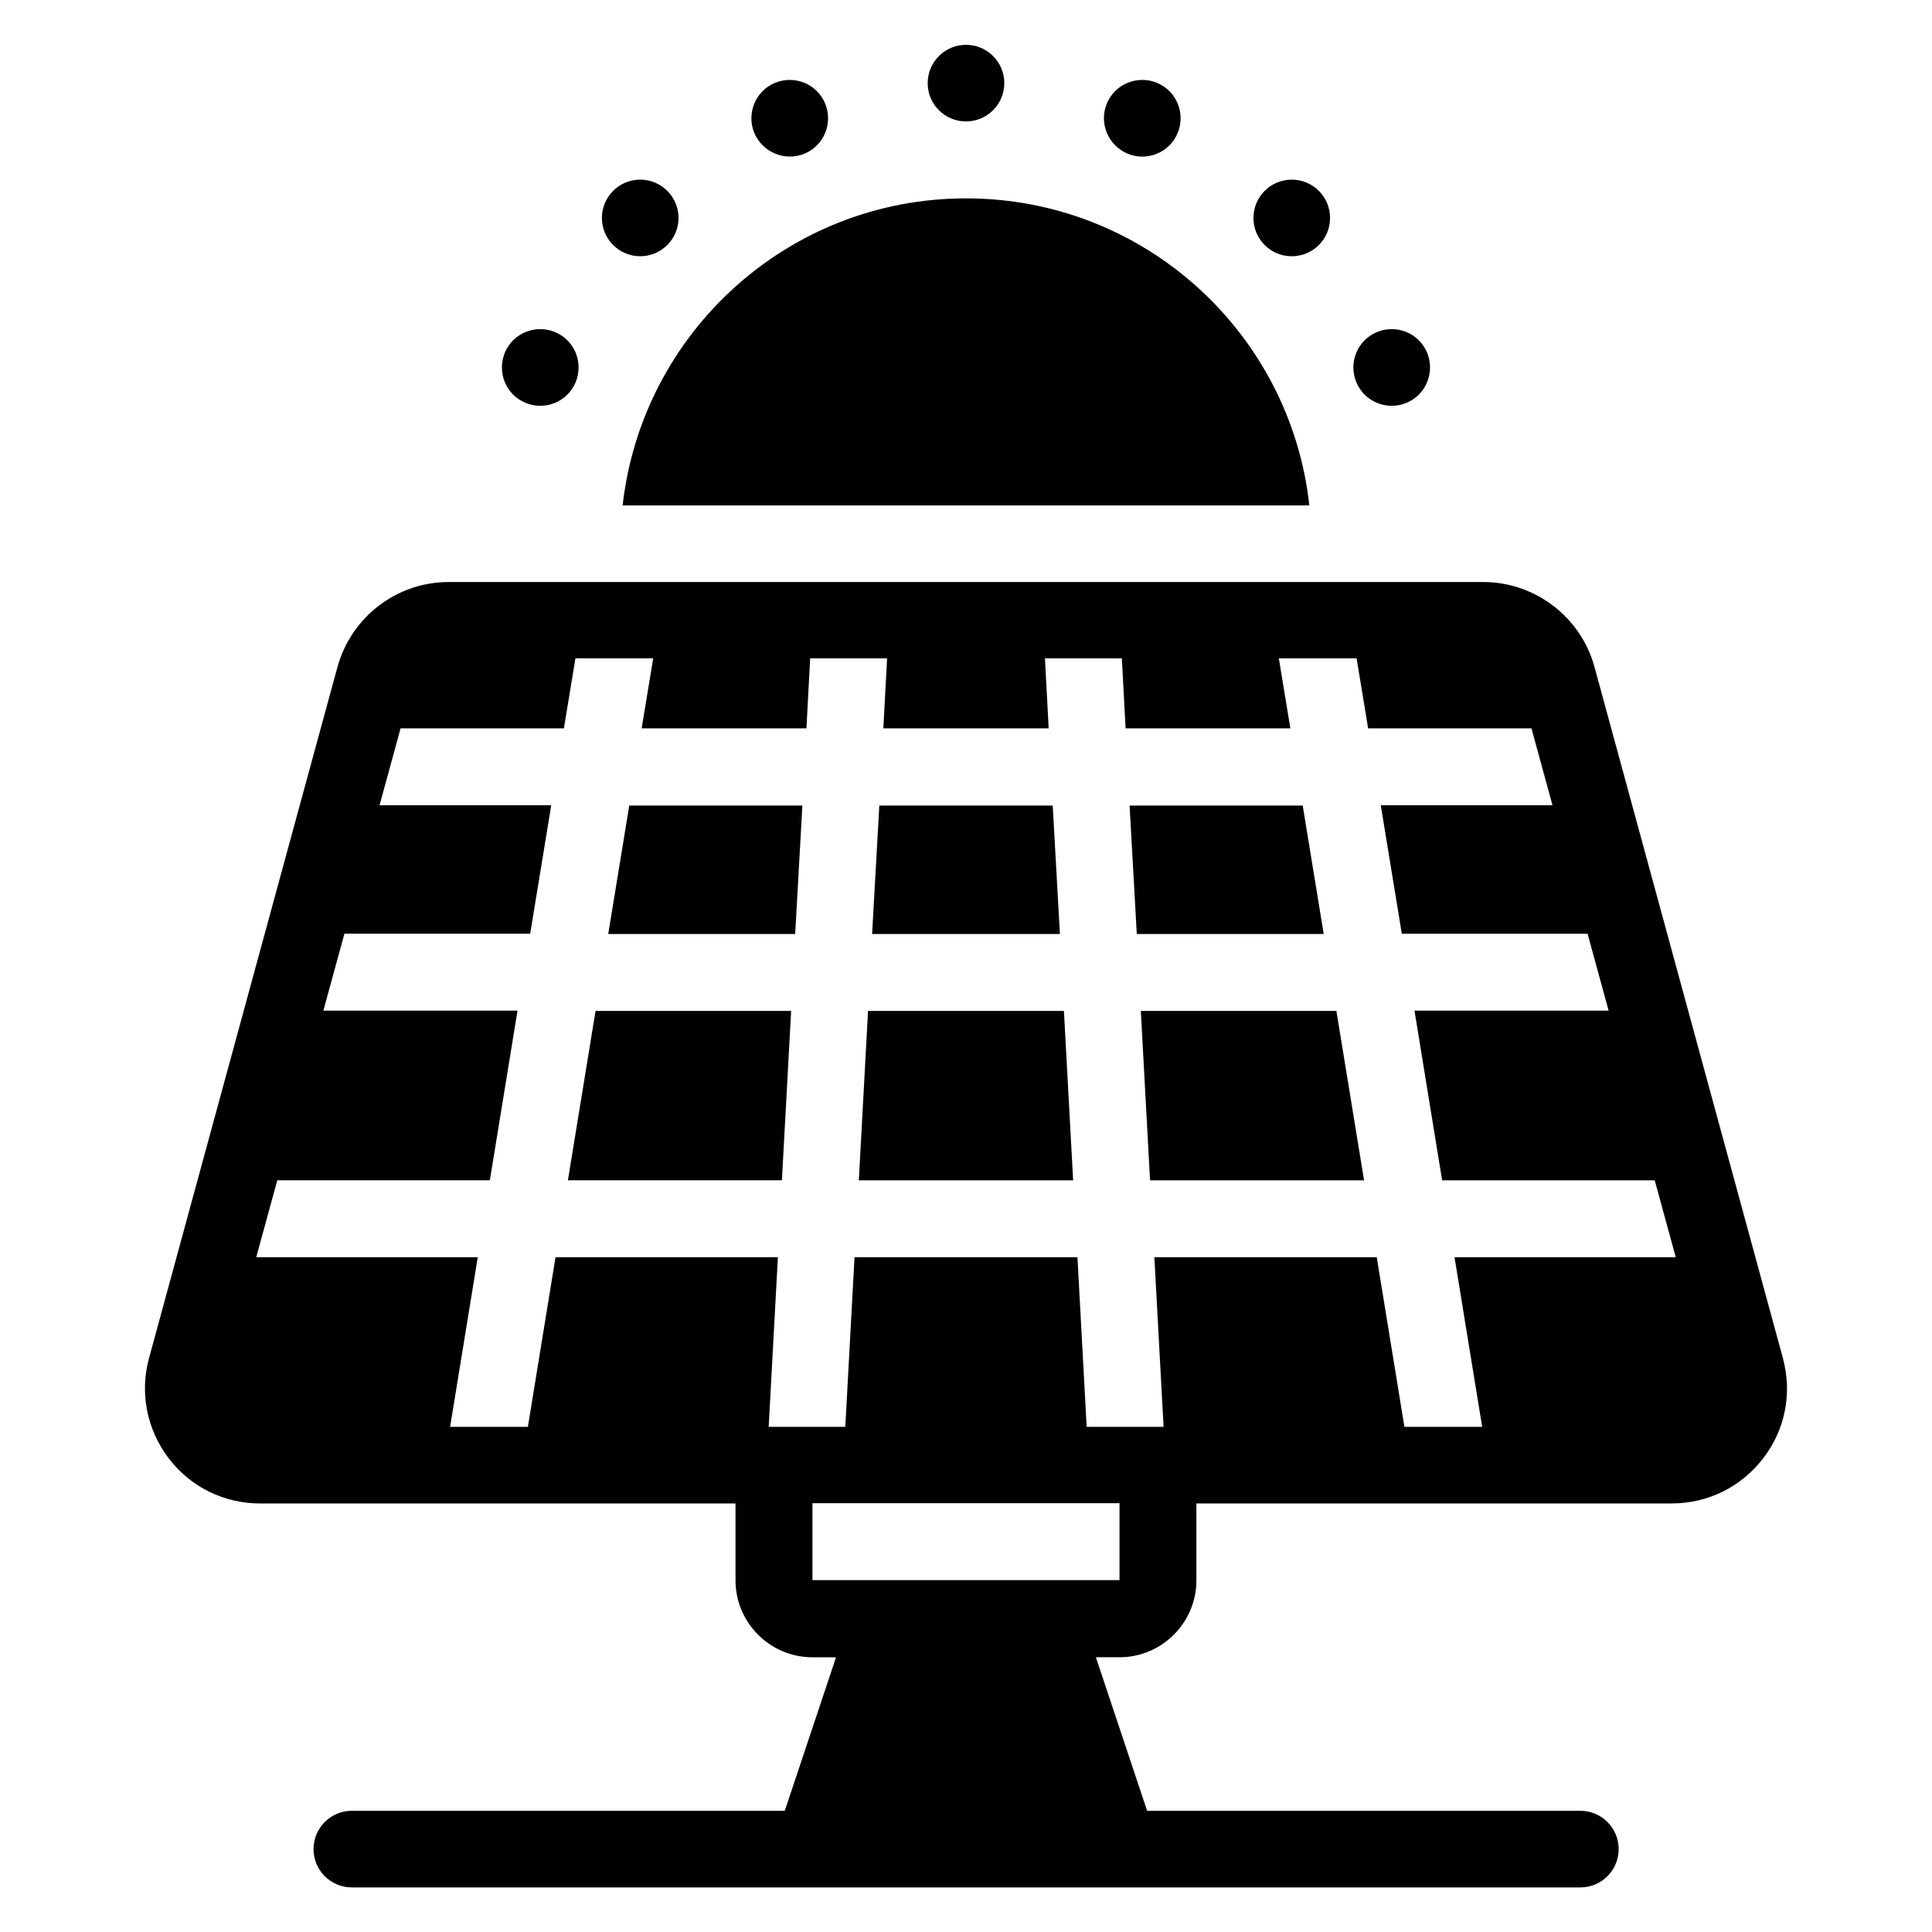 <?xml version="1.0" encoding="UTF-8"?>
<!-- Uploaded to: SVG Repo, www.svgrepo.com, Generator: SVG Repo Mixer Tools -->
<svg fill="#000000" width="800px" height="800px" version="1.1" viewBox="144 144 512 512" xmlns="http://www.w3.org/2000/svg">
 <g>
  <path d="m616.48 503.89-49.922-183.13c-3.586-13.207-15.727-22.52-29.465-22.52l-274.2 0.004c-13.742 0-25.801 9.238-29.465 22.52l-49.926 183.12c-2.519 9.238-0.609 18.93 5.191 26.566 5.801 7.633 14.656 11.984 24.273 11.984l125.95-0.004v20.383c0 11.223 9.16 20.383 20.383 20.383h6.258l-13.586 40.688-114.73-0.004c-5.648 0-10.152 4.582-10.152 10.152 0 5.648 4.582 10.152 10.152 10.152h325.57c5.648 0 10.152-4.582 10.152-10.152 0-5.648-4.582-10.152-10.152-10.152h-114.81l-13.586-40.688h6.258c11.223 0 20.383-9.16 20.383-20.383v-20.383h125.95c9.617 0 18.398-4.352 24.273-11.984 5.879-7.629 7.711-17.324 5.191-26.559zm-107.63-26.719h-58.93l2.441 44.961h-20.383l-2.441-44.961h-59.082l-2.441 44.961h-20.305l2.441-44.961h-58.93l-7.328 44.961h-20.609l7.328-44.961h-58.703l5.574-20.383h56.336l7.328-44.961h-51.449l5.574-20.383h49.234l5.574-34.047h-45.496l5.574-20.383h43.281l3.055-18.551h20.609l-3.055 18.551h43.664l0.992-18.551h20.383l-0.992 18.551h43.816l-0.992-18.551h20.383l0.992 18.551h43.664l-3.055-18.551h20.609l3.055 18.551h43.281l5.574 20.383-45.504 0.004 5.574 34.047h49.234l5.574 20.383h-51.449l7.328 44.961h56.336l5.574 20.383h-58.625l7.328 44.961h-20.609zm-68.168 85.574h-81.371v-20.383h81.371z"/>
  <path d="m410.15 166.03c0 5.609-4.547 10.152-10.152 10.152-5.609 0-10.152-4.543-10.152-10.152 0-5.606 4.543-10.152 10.152-10.152 5.606 0 10.152 4.547 10.152 10.152"/>
  <path d="m357.18 184.73c5.191-2.137 7.633-8.09 5.496-13.281s-8.09-7.633-13.281-5.496-7.633 8.09-5.496 13.281c2.137 5.113 8.09 7.633 13.281 5.496z"/>
  <path d="m320.84 208.93c3.969-3.969 3.969-10.383 0-14.352s-10.383-3.969-14.352 0-3.969 10.383 0 14.352 10.383 3.969 14.352 0z"/>
  <path d="m283.28 250.77c5.191 2.137 11.145-0.305 13.281-5.496 2.137-5.191-0.305-11.145-5.496-13.281s-11.145 0.305-13.281 5.496c-2.137 5.188 0.309 11.141 5.496 13.281z"/>
  <path d="m516.71 250.77c5.191-2.137 7.633-8.09 5.496-13.281-2.137-5.191-8.09-7.633-13.281-5.496-5.191 2.137-7.633 8.09-5.496 13.281 2.137 5.188 8.09 7.633 13.281 5.496z"/>
  <path d="m496.48 201.76c0 5.606-4.543 10.152-10.152 10.152-5.606 0-10.152-4.547-10.152-10.152 0-5.609 4.547-10.152 10.152-10.152 5.609 0 10.152 4.543 10.152 10.152"/>
  <path d="m442.82 184.73c5.191 2.137 11.145-0.305 13.281-5.496 2.137-5.191-0.305-11.145-5.496-13.281s-11.145 0.305-13.281 5.496c-2.141 5.113 0.305 11.066 5.496 13.281z"/>
  <path d="m374.04 411.91-2.441 44.887h56.793l-2.441-44.887z"/>
  <path d="m422.98 357.48h-45.953l-1.91 34.043h49.77z"/>
  <path d="m305.19 391.52h49.539l1.91-34.043h-45.879z"/>
  <path d="m489.23 357.48h-45.879l1.91 34.043h49.539z"/>
  <path d="m294.5 456.79h56.715l2.445-44.887h-51.832z"/>
  <path d="m446.33 411.91 2.445 44.887h56.715l-7.328-44.887z"/>
  <path d="m490.99 277.94c-5.039-45.801-43.816-81.371-90.992-81.371-47.176 0-85.875 35.648-90.992 81.371z"/>
 </g>
</svg>